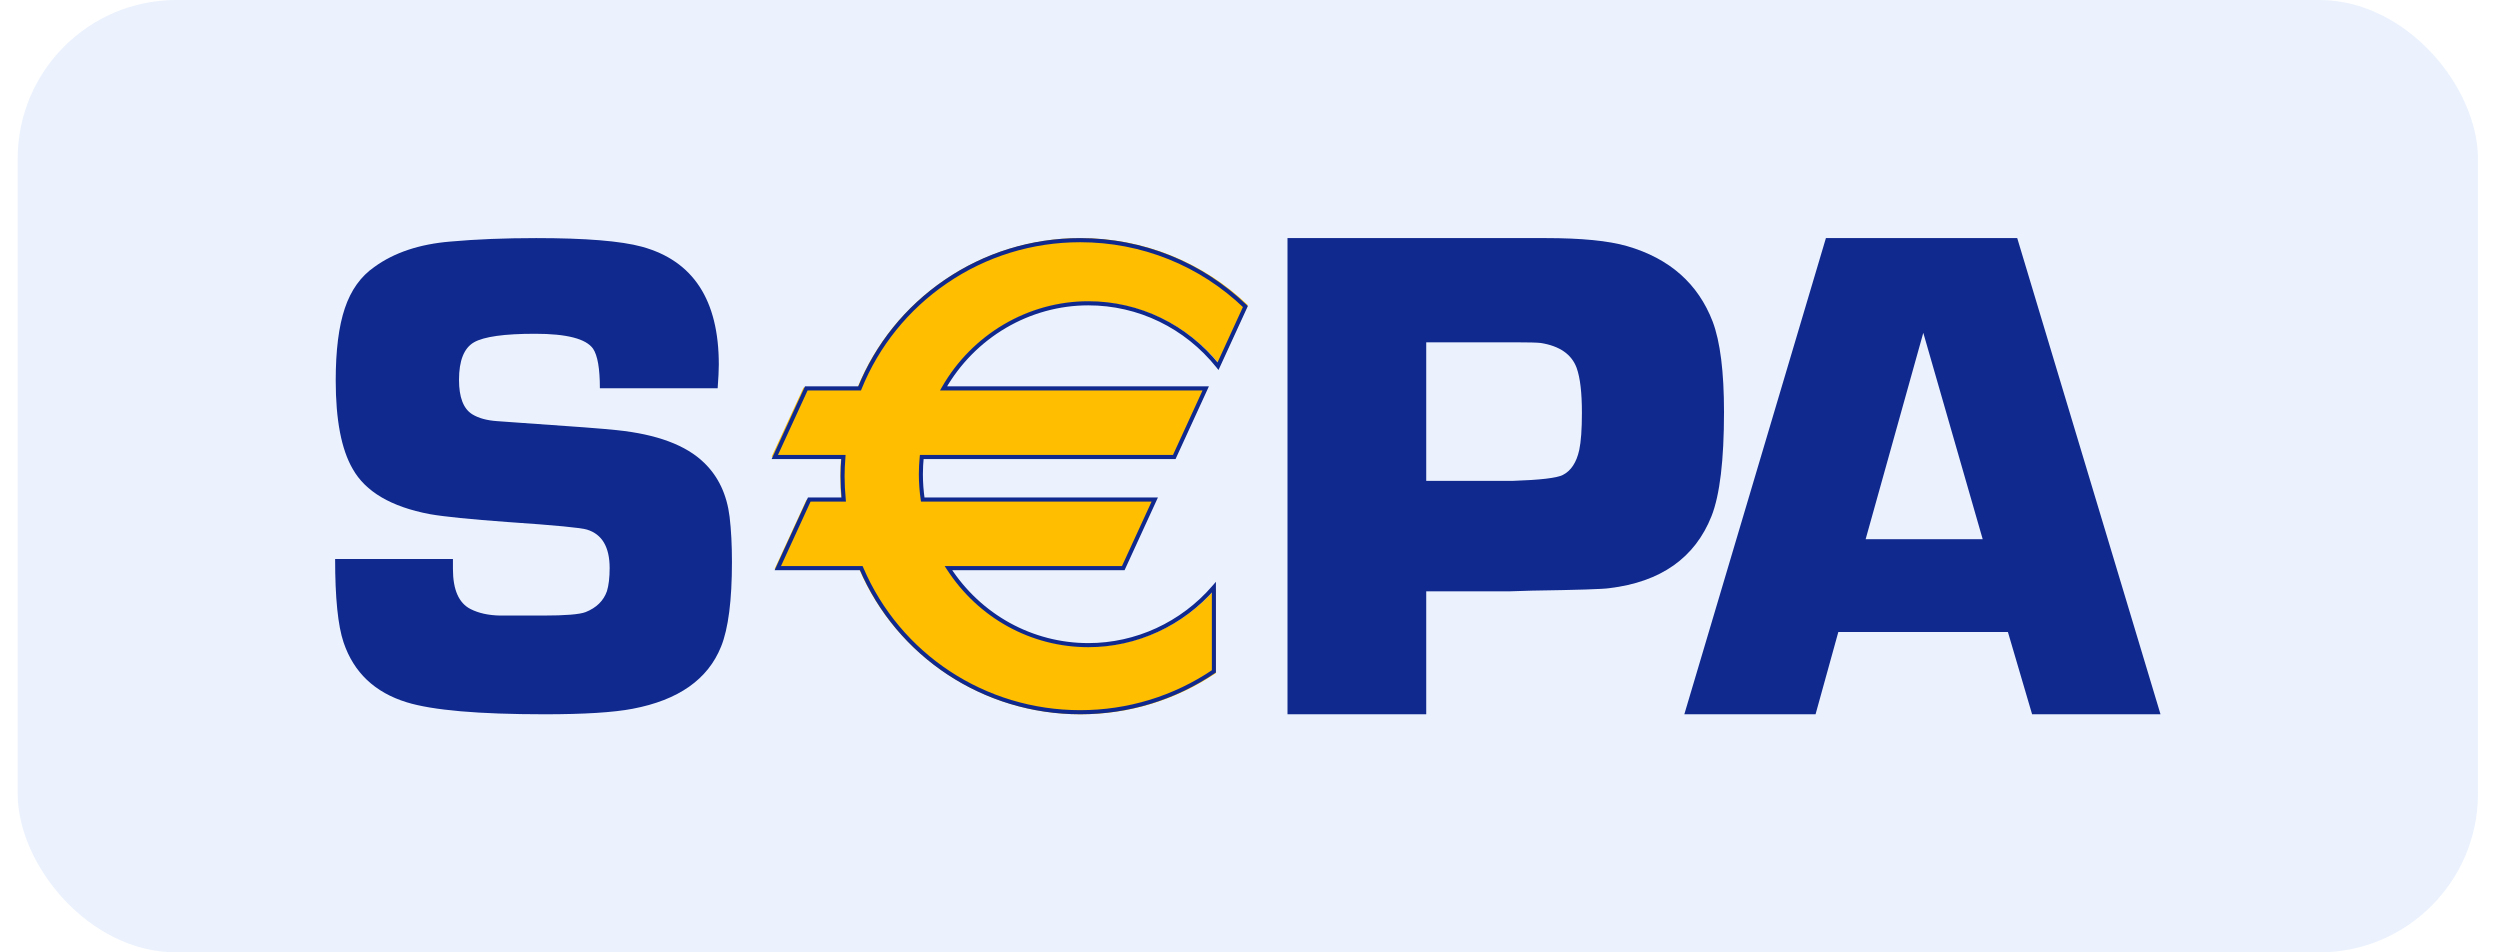 <svg width="63" height="24" viewBox="0 0 63 24" fill="none" xmlns="http://www.w3.org/2000/svg">
<rect x="0.445" width="62" height="24" rx="4" fill="#327BE7" fill-opacity="0.1"/>
<path d="M18.085 9.785H15.117C15.117 9.289 15.059 8.956 14.945 8.787C14.768 8.536 14.281 8.411 13.483 8.411C12.708 8.411 12.194 8.483 11.943 8.627C11.693 8.772 11.567 9.087 11.567 9.573C11.567 10.012 11.678 10.301 11.901 10.44C12.061 10.538 12.271 10.596 12.534 10.613L13.133 10.656C14.416 10.743 15.217 10.804 15.537 10.839C16.552 10.943 17.287 11.217 17.744 11.662C18.103 12.009 18.317 12.463 18.386 13.023C18.426 13.358 18.445 13.738 18.445 14.159C18.445 15.13 18.354 15.841 18.172 16.292C17.841 17.119 17.099 17.642 15.943 17.861C15.459 17.954 14.719 18 13.723 18C12.06 18 10.902 17.899 10.247 17.697C9.444 17.449 8.915 16.947 8.659 16.191C8.516 15.77 8.445 15.068 8.445 14.087H11.414C11.414 14.196 11.414 14.28 11.414 14.338C11.414 14.861 11.562 15.198 11.858 15.348C12.062 15.452 12.309 15.506 12.6 15.512H13.692C14.249 15.512 14.604 15.483 14.757 15.425C15.03 15.316 15.21 15.14 15.295 14.897C15.34 14.747 15.363 14.554 15.363 14.316C15.363 13.785 15.172 13.462 14.792 13.346C14.649 13.3 13.988 13.236 12.806 13.156C11.857 13.087 11.198 13.021 10.829 12.956C9.857 12.771 9.209 12.391 8.886 11.813C8.602 11.322 8.46 10.58 8.46 9.587C8.46 8.83 8.536 8.224 8.69 7.768C8.844 7.311 9.091 6.965 9.433 6.728C9.933 6.364 10.574 6.151 11.353 6.087C12.002 6.029 12.721 6 13.513 6C14.759 6 15.647 6.073 16.176 6.217C17.468 6.571 18.114 7.56 18.114 9.185C18.114 9.319 18.105 9.518 18.085 9.785Z" fill="#10298E"/>
<path d="M32.445 18V6H37.541H38.34H38.959C39.852 6 40.533 6.067 41.002 6.202C42.073 6.512 42.792 7.147 43.16 8.106C43.35 8.61 43.445 9.368 43.445 10.381C43.445 11.598 43.34 12.473 43.131 13.005C42.713 14.058 41.854 14.665 40.555 14.822C40.402 14.846 39.753 14.867 38.606 14.884L38.026 14.902H35.941V18H32.445ZM35.941 12.118H38.12C38.812 12.095 39.232 12.046 39.383 11.969C39.59 11.864 39.728 11.654 39.797 11.339C39.842 11.129 39.864 10.817 39.864 10.403C39.864 9.895 39.82 9.519 39.732 9.273C39.606 8.929 39.305 8.72 38.828 8.643C38.733 8.632 38.508 8.626 38.15 8.626H35.941V12.118Z" fill="#10298E"/>
<path d="M50.599 15.926H46.326L45.752 18H42.445L46.013 6H50.834L54.445 18H51.209L50.599 15.926ZM49.964 13.588L48.467 8.387L47.014 13.588H49.964Z" fill="#10298E"/>
<path d="M27.44 7.605C28.774 7.605 29.965 8.228 30.748 9.203L31.445 7.688C30.355 6.644 28.87 6 27.233 6C24.684 6 22.503 7.56 21.608 9.768H20.248L19.445 11.511H21.195C21.182 11.673 21.173 11.835 21.173 12C21.173 12.2 21.183 12.398 21.203 12.593H20.324L19.521 14.337H21.65C22.57 16.489 24.724 18 27.233 18C28.498 18 29.671 17.616 30.643 16.96V14.823C29.86 15.725 28.716 16.295 27.44 16.295C25.949 16.295 24.637 15.516 23.873 14.337H28.331L29.134 12.593H23.217C23.186 12.383 23.17 12.168 23.17 11.95C23.17 11.802 23.178 11.656 23.192 11.511H29.632L30.434 9.768H23.749C24.488 8.475 25.864 7.605 27.44 7.605Z" fill="#FFBE00"/>
<path d="M27.426 7.695C28.682 7.695 29.859 8.265 30.655 9.26L30.706 9.324L30.741 9.249L31.43 7.747L31.445 7.713L31.419 7.687C30.286 6.599 28.795 6 27.221 6C25.992 6 24.809 6.365 23.8 7.056C22.815 7.73 22.06 8.668 21.616 9.767L21.663 9.735H20.319H20.286L20.273 9.765L19.479 11.494L19.445 11.568H19.525H21.254L21.203 11.511C21.189 11.691 21.182 11.851 21.182 12C21.182 12.194 21.192 12.394 21.211 12.593L21.262 12.536H20.393H20.361L20.347 12.566L19.554 14.295L19.52 14.369H19.6H21.704L21.657 14.338C22.606 16.562 24.79 18 27.221 18C28.44 18 29.614 17.641 30.619 16.961L30.641 16.946V16.918V14.798V14.661L30.552 14.764C29.76 15.681 28.62 16.206 27.426 16.206C26.02 16.206 24.718 15.489 23.943 14.288L23.901 14.369H28.306H28.339L28.353 14.339L29.146 12.61L29.18 12.536H29.1H23.253L23.303 12.58C23.273 12.371 23.257 12.159 23.257 11.95C23.257 11.808 23.265 11.664 23.279 11.521L23.228 11.568H29.592H29.624L29.638 11.538L30.431 9.809L30.465 9.735H30.385H23.778L23.822 9.813C24.567 8.506 25.948 7.695 27.426 7.695ZM23.778 9.839H30.385L30.338 9.765L29.546 11.494L29.592 11.464H23.228H23.182L23.177 11.511C23.162 11.657 23.155 11.805 23.155 11.95C23.155 12.164 23.171 12.381 23.202 12.595L23.209 12.64H23.253H29.1L29.054 12.566L28.26 14.295L28.306 14.265H23.901H23.806L23.858 14.345C24.652 15.576 25.986 16.309 27.426 16.309C28.65 16.309 29.817 15.771 30.629 14.832L30.539 14.798V16.918L30.562 16.875C29.575 17.543 28.42 17.896 27.221 17.896C24.83 17.896 22.683 16.483 21.751 14.296L21.737 14.265H21.704H19.6L19.647 14.339L20.44 12.61L20.393 12.64H21.262H21.318L21.313 12.583C21.294 12.387 21.284 12.191 21.284 12C21.284 11.854 21.291 11.697 21.305 11.52L21.309 11.464H21.254H19.525L19.571 11.538L20.365 9.809L20.319 9.839H21.663H21.697L21.71 9.806C22.147 8.726 22.889 7.805 23.858 7.142C24.849 6.463 26.012 6.104 27.221 6.104C28.769 6.104 30.235 6.693 31.349 7.763L31.337 7.703L30.649 9.205L30.734 9.194C29.919 8.175 28.713 7.591 27.426 7.591C25.911 7.591 24.497 8.422 23.733 9.761L23.689 9.839H23.778Z" fill="#10298E"/>
</svg>
